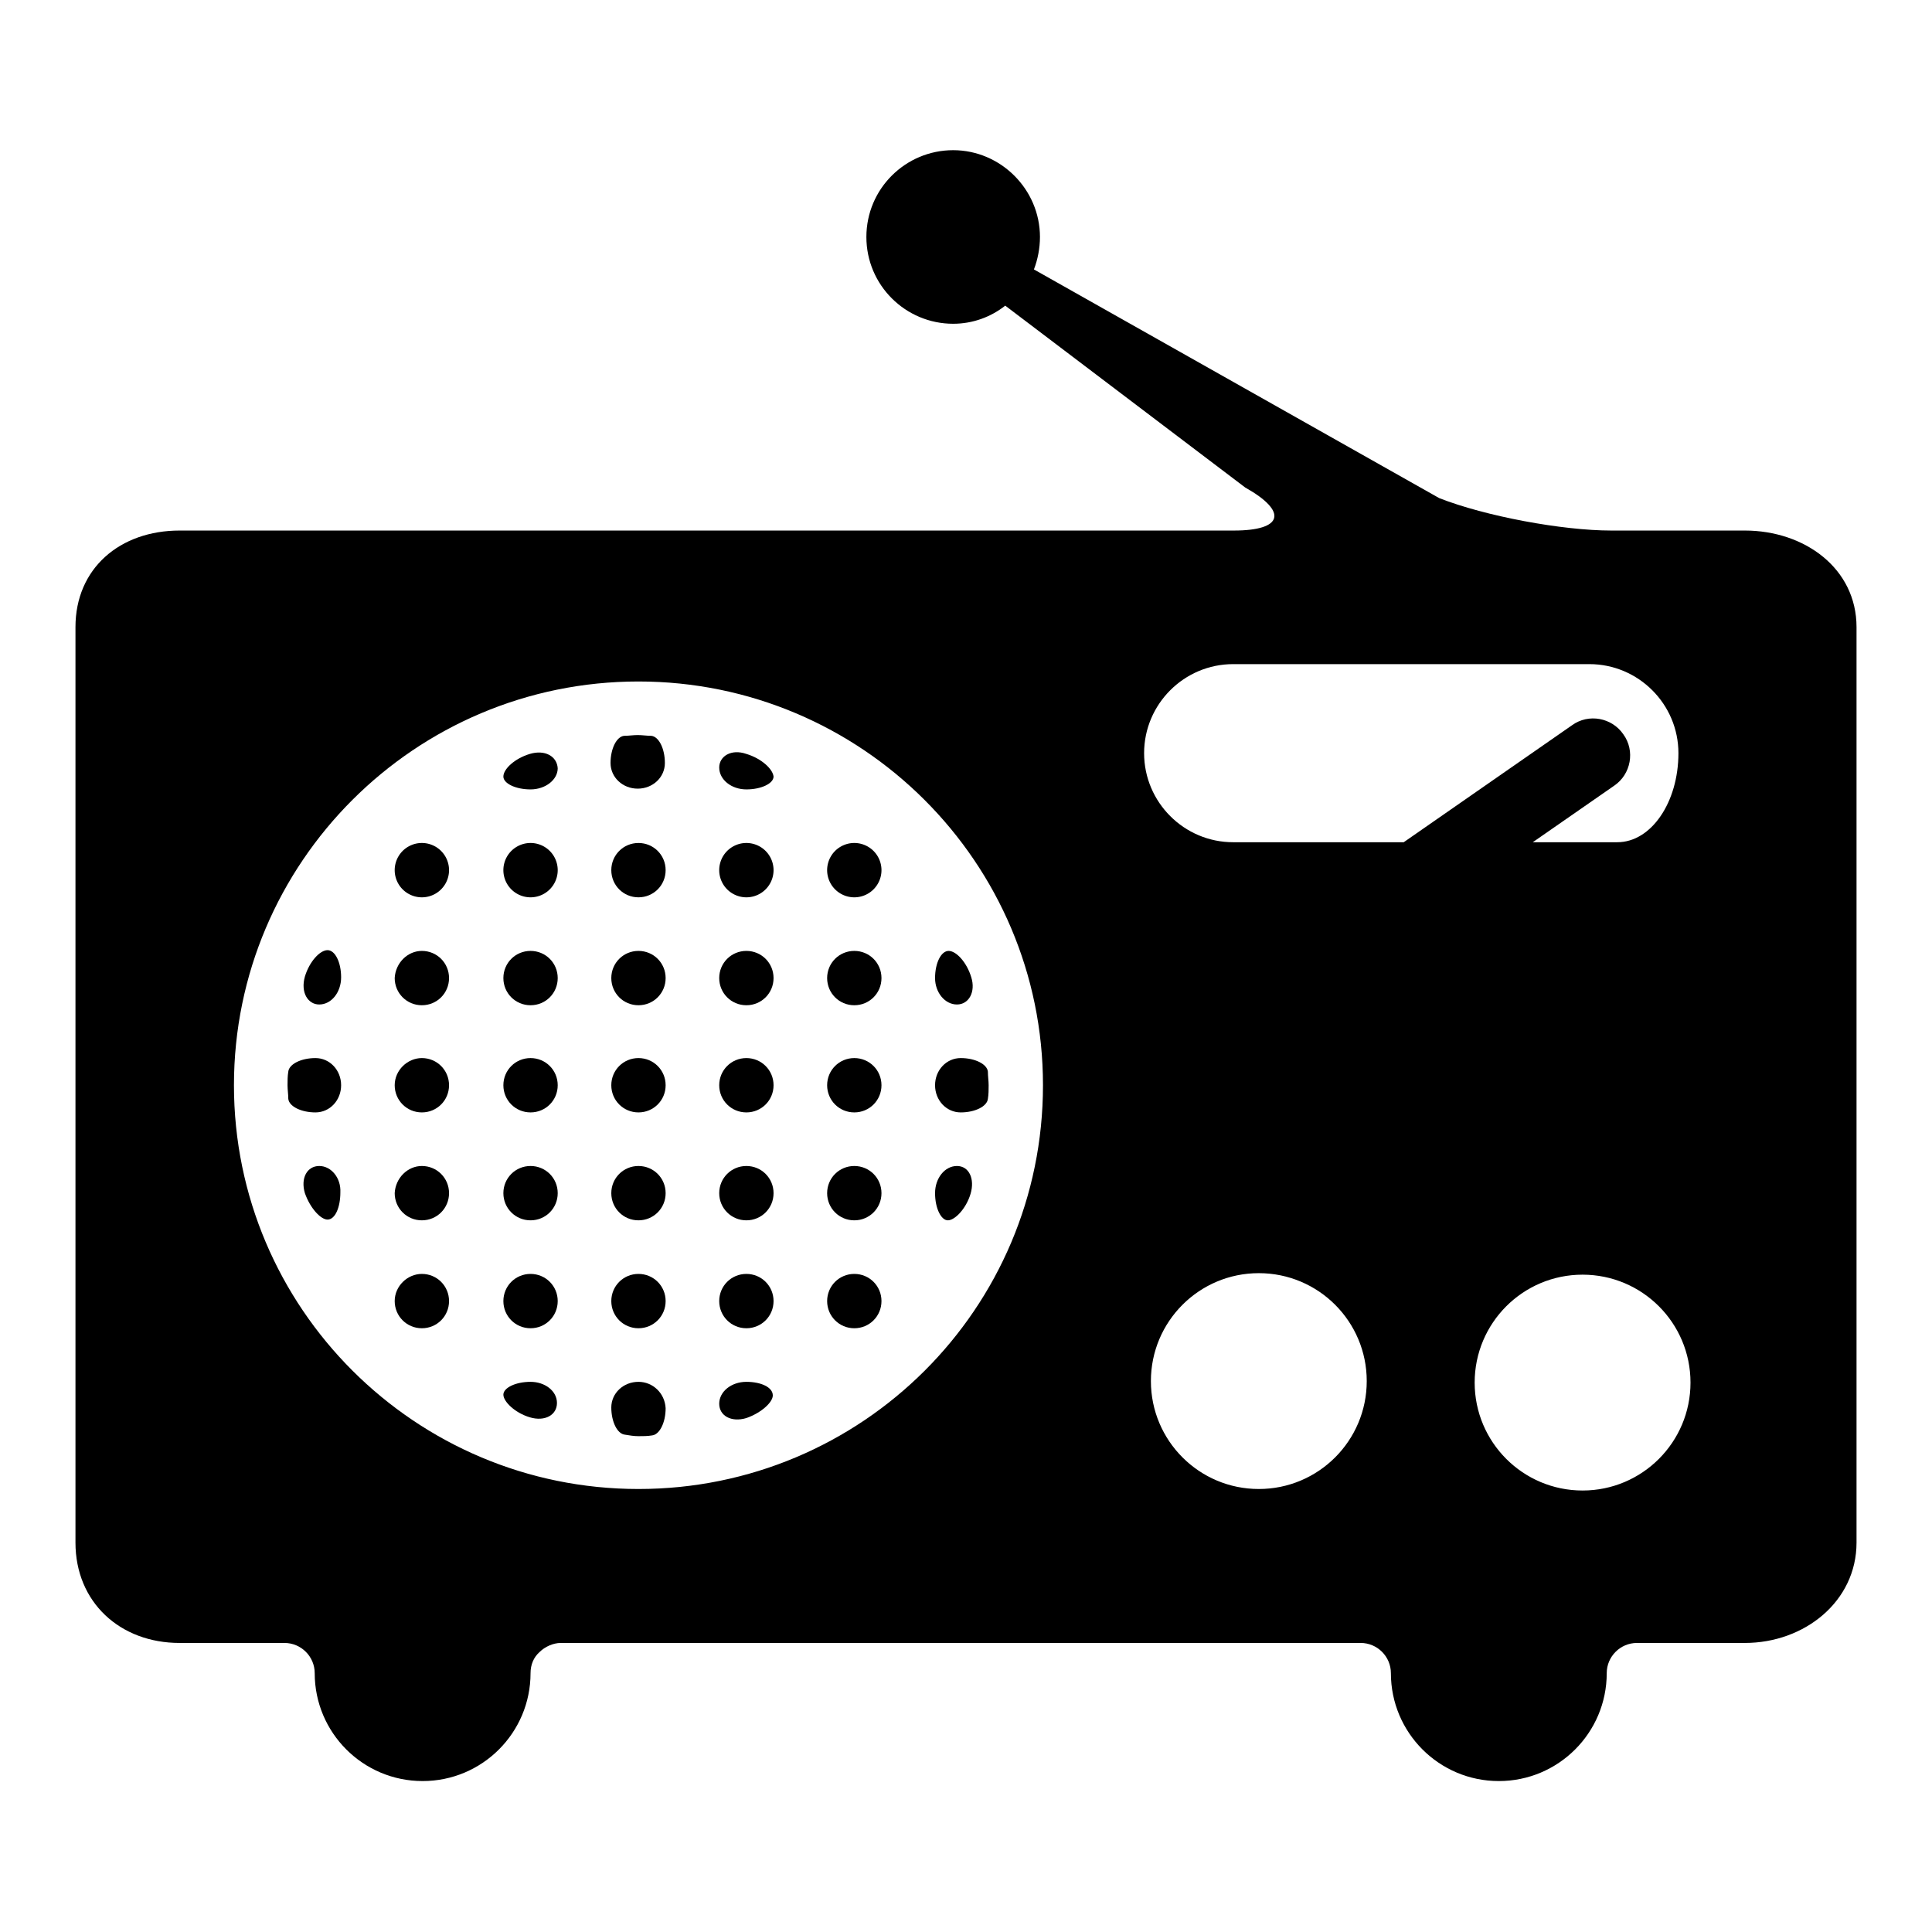 <?xml version="1.0" encoding="utf-8"?>
<!-- Svg Vector Icons : http://www.onlinewebfonts.com/icon -->
<!DOCTYPE svg PUBLIC "-//W3C//DTD SVG 1.1//EN" "http://www.w3.org/Graphics/SVG/1.1/DTD/svg11.dtd">
<svg version="1.1" xmlns="http://www.w3.org/2000/svg" xmlns:xlink="http://www.w3.org/1999/xlink" x="0px" y="0px" viewBox="0 0 256 256" enable-background="new 0 0 256 256" xml:space="preserve">
<g><g><g><g><path fill="#000000" d="M70.3,154.5c2,0,3.6,1.6,3.6,3.6c0,2-1.6,3.6-3.6,3.6s-3.6-1.6-3.6-3.6C66.7,156.1,68.3,154.5,70.3,154.5z"/><path fill="#000000" d="M70.3,140.2c2,0,3.6,1.6,3.6,3.6s-1.6,3.6-3.6,3.6s-3.6-1.6-3.6-3.6S68.3,140.2,70.3,140.2z"/><path fill="#000000" d="M66.7 115.3a3.6 3.6 0 1 0 7.2 0a3.6 3.6 0 1 0 -7.2 0z"/><path fill="#000000" d="M70.2,99.9c-2,0.6-3.5,2-3.5,3c0,0.9,1.6,1.7,3.6,1.7s3.6-1.3,3.6-2.8C73.8,100.2,72.2,99.3,70.2,99.9z"/><path fill="#000000" d="M84.6,183.1c-2,0-3.6,1.5-3.6,3.4c0,1.9,0.8,3.5,1.8,3.6c0.6,0.1,1.2,0.2,1.8,0.2s1.2,0,1.8-0.1c1-0.1,1.8-1.7,1.8-3.6C88.1,184.6,86.5,183.1,84.6,183.1z"/><path fill="#000000" d="M70.3,168.8c2,0,3.6,1.6,3.6,3.6s-1.6,3.6-3.6,3.6s-3.6-1.6-3.6-3.6S68.3,168.8,70.3,168.8z"/><path fill="#000000" d="M42.3,133.1c1.6,0,2.9-1.6,2.9-3.6c0-2-0.8-3.6-1.8-3.6s-2.4,1.5-3,3.5C39.8,131.5,40.8,133.1,42.3,133.1z"/><path fill="#000000" d="M231.2,70.3h-17.7c-6.5,0-16.7-1.9-22.8-4.3L137,35.7c0.5-1.3,0.8-2.8,0.8-4.3c0-6.3-5.2-11.5-11.5-11.5c-6.3,0-11.5,5.1-11.5,11.5c0,6.4,5.2,11.5,11.5,11.5c2.6,0,5-0.9,6.9-2.4L165,64.6c5.7,3.2,5,5.7-1.5,5.7H23.8c-7.9,0-13.8,5-13.8,12.8v121.3c0,7.9,5.9,13.3,13.8,13.3h13.9c2.2,0,4,1.8,4,4c0,7.9,6.4,14.3,14.3,14.3c7.9,0,14.3-6.4,14.3-14.3c0-1.1,0.4-2.1,1.2-2.8c0.7-0.7,1.8-1.2,2.8-1.2h106c2.2,0,4,1.8,4,4c0,7.9,6.4,14.3,14.3,14.3s14.3-6.4,14.3-14.3c0-2.2,1.8-4,4-4h14.3c7.9,0,14.8-5.5,14.8-13.3V83.1C246,75.3,239.1,70.3,231.2,70.3z M84.6,197.3c-29.6,0-53.6-24-53.6-53.5c0-29.5,24-53.5,53.6-53.5c29.6,0,53.6,24,53.6,53.5C138.2,173.4,114.2,197.3,84.6,197.3z M163.4,88h47.2c6.5,0,11.8,5.3,11.8,11.8c0,6.5-3.6,11.8-8.1,11.8c-1.2,0-5.6,0-11.2,0l10.8-7.5c2.2-1.5,2.8-4.6,1.2-6.8c-1.5-2.2-4.6-2.8-6.8-1.2L186,111.6c-11.7,0-22.6,0-22.6,0c-6.5,0-11.8-5.3-11.8-11.8C151.6,93.3,156.9,88,163.4,88z M166.8,197.3c-7.9,0-14.3-6.4-14.3-14.3s6.4-14.3,14.3-14.3s14.3,6.4,14.3,14.3S174.7,197.3,166.8,197.3z M209.7,197.5c-7.9,0-14.3-6.4-14.3-14.3c0-7.9,6.4-14.3,14.3-14.3s14.3,6.4,14.3,14.3S217.6,197.5,209.7,197.5z"/><path fill="#000000" d="M42.3,154.5c-1.6,0-2.5,1.6-1.9,3.6c0.7,2,2.1,3.5,3,3.5c1,0,1.7-1.6,1.7-3.6C45.2,156.1,43.9,154.5,42.3,154.5z"/><path fill="#000000" d="M70.3,183.1c-2,0-3.6,0.8-3.6,1.7s1.5,2.4,3.5,3c2,0.6,3.6-0.3,3.6-1.9C73.8,184.3,72.2,183.1,70.3,183.1z"/><path fill="#000000" d="M41.8,140.2c-1.9,0-3.5,0.8-3.6,1.8c-0.1,0.6-0.1,1.2-0.1,1.8s0.1,1.2,0.1,1.8c0.1,1,1.7,1.8,3.6,1.8s3.4-1.6,3.4-3.6C45.2,141.8,43.7,140.2,41.8,140.2z"/><path fill="#000000" d="M55.9,168.8c2,0,3.6,1.6,3.6,3.6s-1.6,3.6-3.6,3.6s-3.6-1.6-3.6-3.6S54,168.8,55.9,168.8z"/><path fill="#000000" d="M55.9,126c2,0,3.6,1.6,3.6,3.6c0,2-1.6,3.6-3.6,3.6s-3.6-1.6-3.6-3.6C52.4,127.6,54,126,55.9,126z"/><path fill="#000000" d="M52.3 115.3a3.6 3.6 0 1 0 7.2 0a3.6 3.6 0 1 0 -7.2 0z"/><path fill="#000000" d="M55.9,154.5c2,0,3.6,1.6,3.6,3.6c0,2-1.6,3.6-3.6,3.6s-3.6-1.6-3.6-3.6C52.4,156.1,54,154.5,55.9,154.5z"/><path fill="#000000" d="M55.9,140.2c2,0,3.6,1.6,3.6,3.6s-1.6,3.6-3.6,3.6s-3.6-1.6-3.6-3.6S54,140.2,55.9,140.2z"/><path fill="#000000" d="M70.3,126c2,0,3.6,1.6,3.6,3.6c0,2-1.6,3.6-3.6,3.6s-3.6-1.6-3.6-3.6C66.7,127.6,68.3,126,70.3,126z"/><path fill="#000000" d="M86.3,97.5c-0.6,0-1.2-0.1-1.8-0.1s-1.2,0.1-1.8,0.1c-1,0.1-1.8,1.7-1.8,3.6c0,1.9,1.6,3.4,3.6,3.4c2,0,3.6-1.5,3.6-3.4C88.1,99.2,87.3,97.6,86.3,97.5z"/><path fill="#000000" d="M98.9,183.1c-2,0-3.6,1.3-3.6,2.9c0,1.6,1.6,2.5,3.6,1.9c2-0.7,3.5-2.1,3.5-3C102.4,183.8,100.8,183.1,98.9,183.1z"/><path fill="#000000" d="M84.6,111.7c2,0,3.6,1.6,3.6,3.6s-1.6,3.6-3.6,3.6c-2,0-3.6-1.6-3.6-3.6S82.6,111.7,84.6,111.7z"/><path fill="#000000" d="M98.9,168.8c2,0,3.6,1.6,3.6,3.6s-1.6,3.6-3.6,3.6s-3.6-1.6-3.6-3.6S96.9,168.8,98.9,168.8z"/><path fill="#000000" d="M84.6,140.2c2,0,3.6,1.6,3.6,3.6s-1.6,3.6-3.6,3.6c-2,0-3.6-1.6-3.6-3.6S82.6,140.2,84.6,140.2z"/><path fill="#000000" d="M84.6,126c2,0,3.6,1.6,3.6,3.6c0,2-1.6,3.6-3.6,3.6c-2,0-3.6-1.6-3.6-3.6C81,127.6,82.6,126,84.6,126z"/><path fill="#000000" d="M98.9,154.5c2,0,3.6,1.6,3.6,3.6c0,2-1.6,3.6-3.6,3.6s-3.6-1.6-3.6-3.6C95.3,156.1,96.9,154.5,98.9,154.5z"/><path fill="#000000" d="M98.9,99.9c-2-0.7-3.6,0.3-3.6,1.8c0,1.6,1.6,2.9,3.6,2.9s3.6-0.8,3.6-1.7C102.4,101.9,100.9,100.5,98.9,99.9z"/><path fill="#000000" d="M95.3 115.3a3.6 3.6 0 1 0 7.2 0a3.6 3.6 0 1 0 -7.2 0z"/><path fill="#000000" d="M98.9,126c2,0,3.6,1.6,3.6,3.6c0,2-1.6,3.6-3.6,3.6s-3.6-1.6-3.6-3.6C95.3,127.6,96.9,126,98.9,126z"/><path fill="#000000" d="M98.9,140.2c2,0,3.6,1.6,3.6,3.6s-1.6,3.6-3.6,3.6s-3.6-1.6-3.6-3.6S96.9,140.2,98.9,140.2z"/><path fill="#000000" d="M84.6,154.5c2,0,3.6,1.6,3.6,3.6c0,2-1.6,3.6-3.6,3.6c-2,0-3.6-1.6-3.6-3.6C81,156.1,82.6,154.5,84.6,154.5z"/><path fill="#000000" d="M126.8,154.5c-1.6,0-2.9,1.6-2.9,3.6c0,2,0.8,3.6,1.7,3.6c0.9,0,2.4-1.5,3-3.5S128.4,154.5,126.8,154.5z"/><path fill="#000000" d="M109.6 115.3a3.6 3.6 0 1 0 7.2 0a3.6 3.6 0 1 0 -7.2 0z"/><path fill="#000000" d="M113.2,126c2,0,3.6,1.6,3.6,3.6c0,2-1.6,3.6-3.6,3.6c-2,0-3.6-1.6-3.6-3.6C109.6,127.6,111.2,126,113.2,126z"/><path fill="#000000" d="M123.9,143.8c0,2,1.5,3.6,3.4,3.6c1.9,0,3.5-0.8,3.6-1.8c0.1-0.6,0.1-1.2,0.1-1.8s-0.1-1.2-0.1-1.8c-0.1-1-1.7-1.8-3.6-1.8C125.4,140.2,123.9,141.8,123.9,143.8z"/><path fill="#000000" d="M84.6,168.8c2,0,3.6,1.6,3.6,3.6s-1.6,3.6-3.6,3.6c-2,0-3.6-1.6-3.6-3.6S82.6,168.8,84.6,168.8z"/><path fill="#000000" d="M113.2,168.8c2,0,3.6,1.6,3.6,3.6s-1.6,3.6-3.6,3.6c-2,0-3.6-1.6-3.6-3.6S111.2,168.8,113.2,168.8z"/><path fill="#000000" d="M113.2,140.2c2,0,3.6,1.6,3.6,3.6s-1.6,3.6-3.6,3.6c-2,0-3.6-1.6-3.6-3.6S111.2,140.2,113.2,140.2z"/><path fill="#000000" d="M126.8,133.1c1.6,0,2.5-1.7,1.9-3.6c-0.6-2-2-3.5-3-3.5s-1.8,1.6-1.8,3.6C123.9,131.5,125.2,133.1,126.8,133.1z"/><path fill="#000000" d="M113.2,154.5c2,0,3.6,1.6,3.6,3.6c0,2-1.6,3.6-3.6,3.6c-2,0-3.6-1.6-3.6-3.6C109.6,156.1,111.2,154.5,113.2,154.5z"/></g></g><g></g><g></g><g></g><g></g><g></g><g></g><g></g><g></g><g></g><g></g><g></g><g></g><g></g><g></g><g></g></g></g>
</svg>